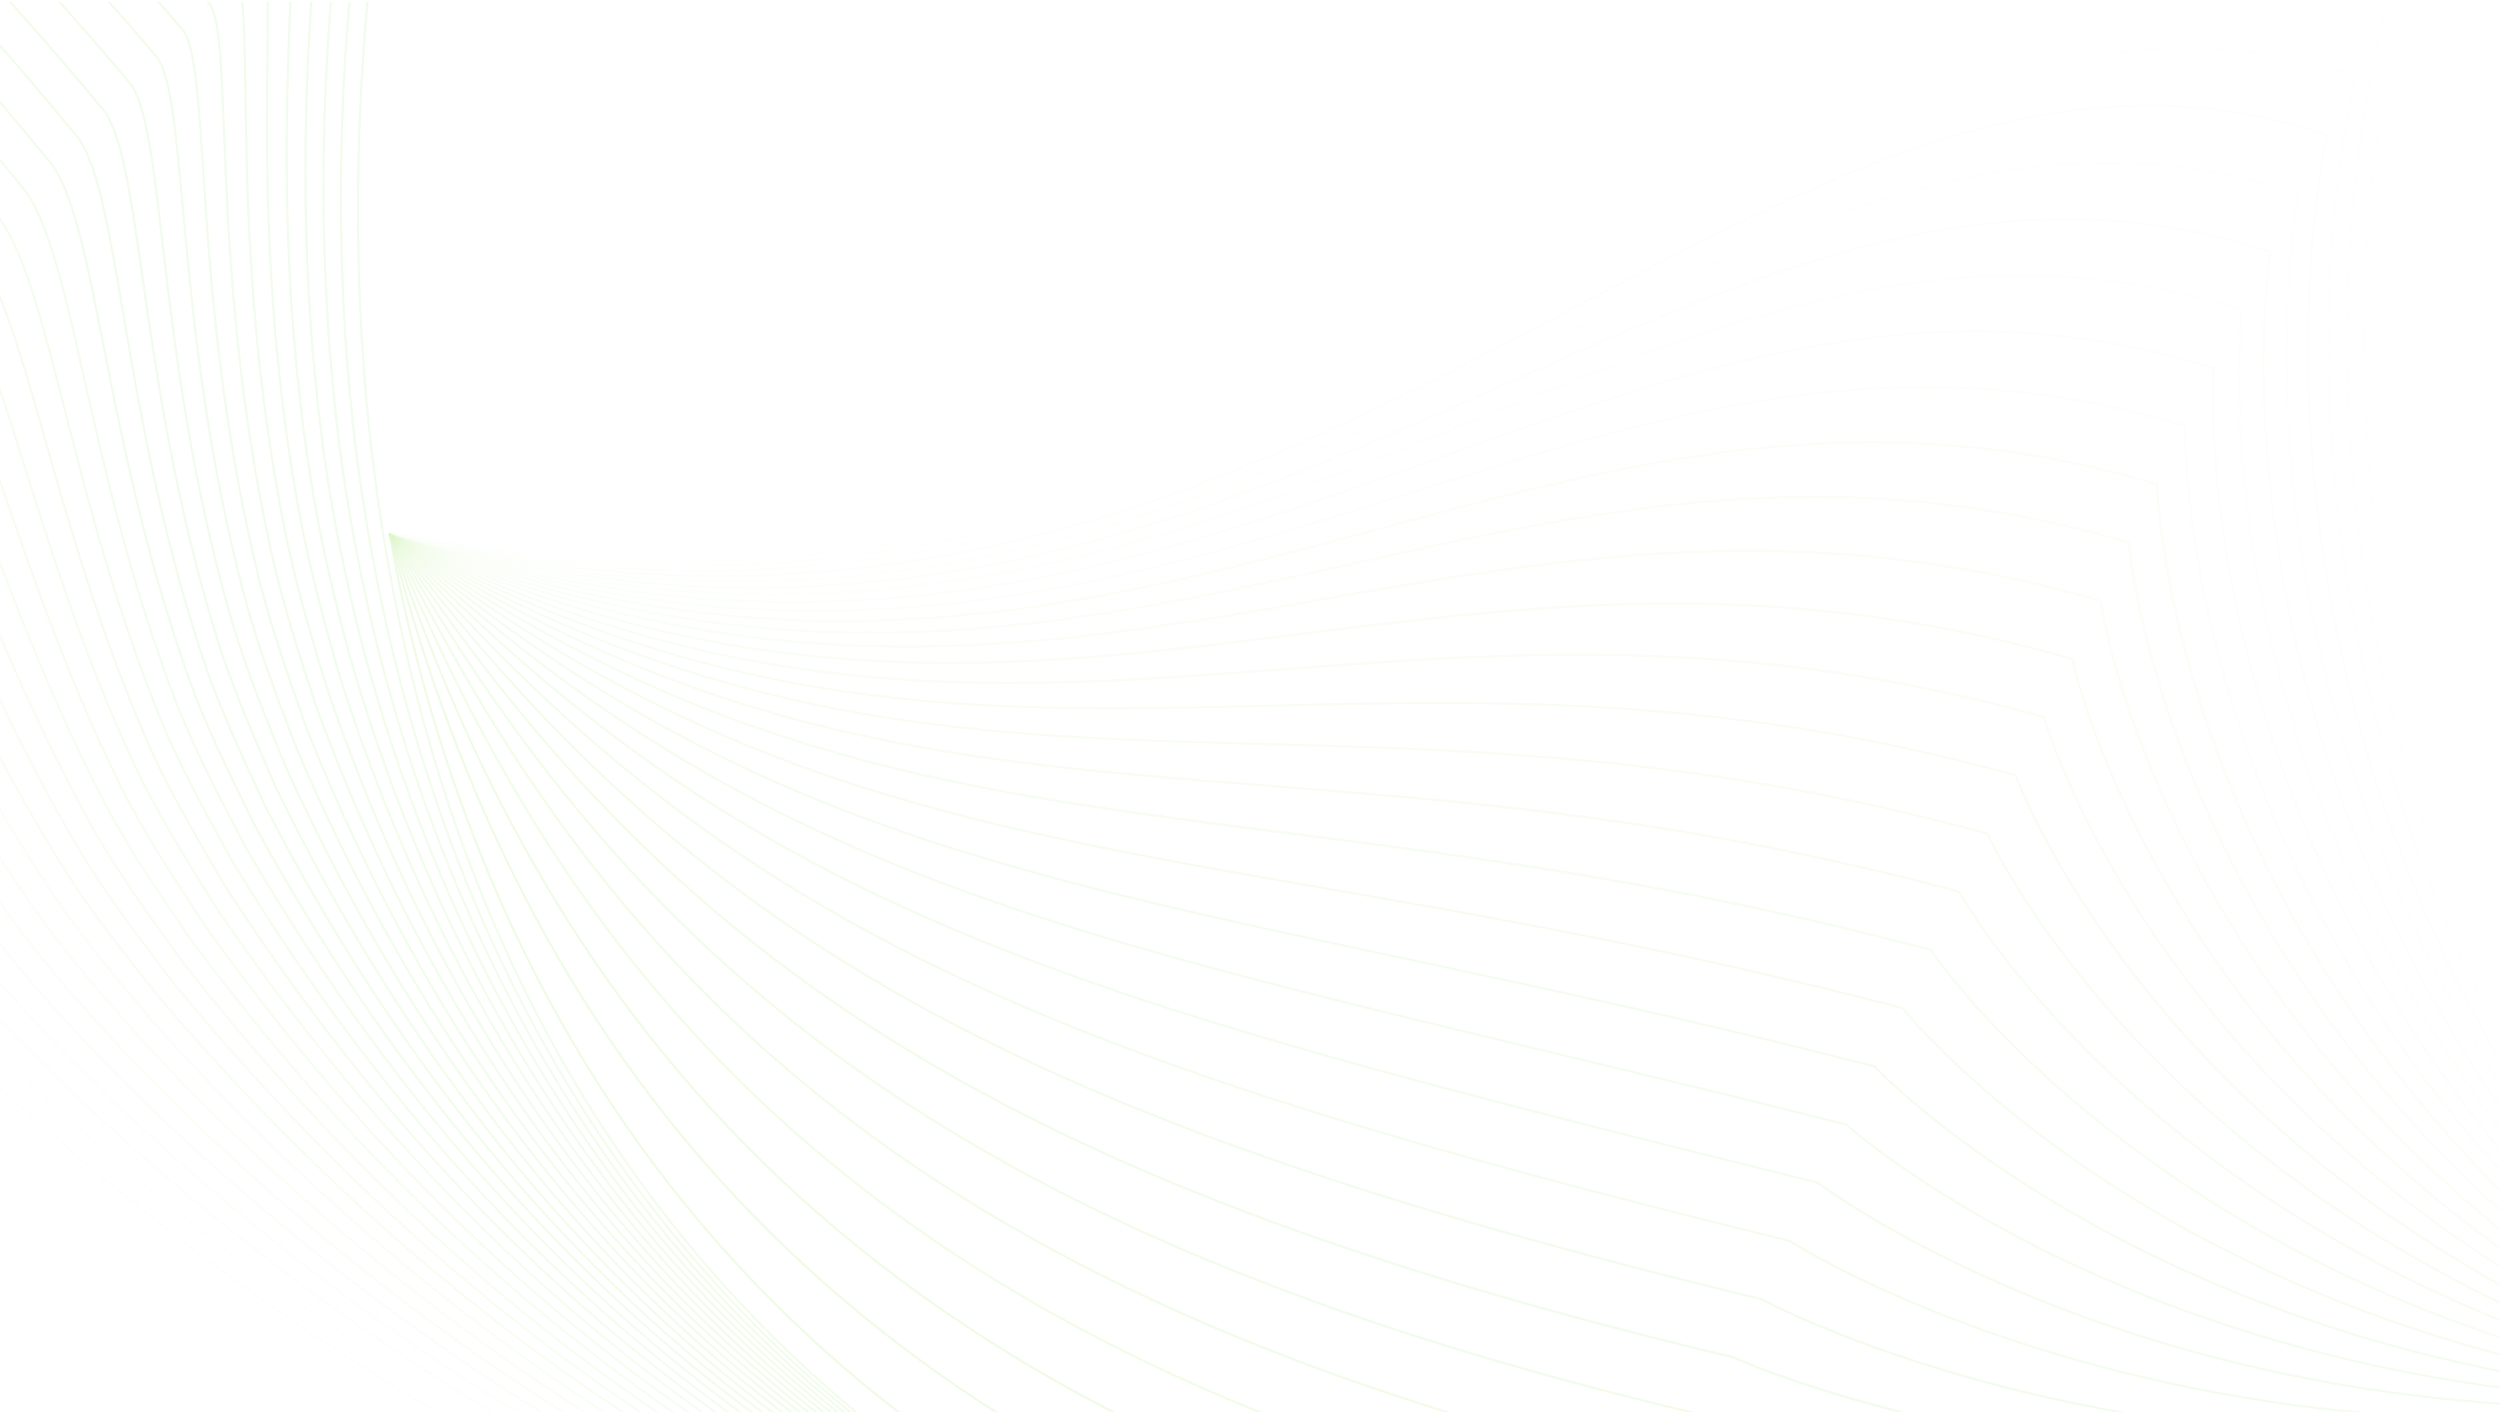 <?xml version="1.0" encoding="UTF-8"?> <svg xmlns="http://www.w3.org/2000/svg" width="1200" height="678" viewBox="0 0 1200 678" fill="none"><g clip-path="url(#clip0_316_899)"><g opacity="0.4"><g opacity="0.9"><path opacity="0.05" d="M1330.07 671.936C1040.97 326.572 1172.27 -48.42 1172.27 -48.42C913.415 -141.92 696.581 350.822 187.266 255.436" stroke="#A0E76A" stroke-opacity="0.46" stroke-width="1.064" stroke-miterlimit="10" stroke-linecap="round"></path><path opacity="0.07" d="M187.158 255.637C681.283 355.095 895.446 -113.371 1158.43 -20.17C1158.43 -20.17 1040.87 343.648 1329.8 672.062" stroke="#A0E76A" stroke-opacity="0.46" stroke-width="1.064" stroke-miterlimit="10" stroke-linecap="round"></path><path opacity="0.08" d="M187.158 255.904C666.034 359.43 877.543 -84.735 1144.63 8.12C1144.63 8.12 1040.82 360.687 1329.56 672.125" stroke="#A0E76A" stroke-opacity="0.46" stroke-width="1.064" stroke-miterlimit="10" stroke-linecap="round"></path><path opacity="0.1" d="M187.158 256.173C650.819 363.754 859.611 -56.104 1130.84 36.431C1130.84 36.431 1040.75 377.762 1329.3 672.236" stroke="#A0E76A" stroke-opacity="0.46" stroke-width="1.064" stroke-miterlimit="10" stroke-linecap="round"></path><path opacity="0.12" d="M187.158 256.447C635.607 368.079 841.683 -27.488 1117.01 64.737C1117.01 64.737 1040.64 394.839 1329 672.36" stroke="#A0E76A" stroke-opacity="0.46" stroke-width="1.064" stroke-miterlimit="10" stroke-linecap="round"></path><path opacity="0.15" d="M187.158 256.626C620.406 372.332 823.832 0.932 1103.3 92.896C1103.3 92.896 1040.66 411.808 1328.86 672.457" stroke="#A0E76A" stroke-opacity="0.46" stroke-width="1.064" stroke-miterlimit="10" stroke-linecap="round"></path><path opacity="0.18" d="M187.158 256.626C605.308 376.424 806.068 29.152 1089.72 120.796C1089.72 120.796 1040.77 428.611 1328.85 672.423" stroke="#A0E76A" stroke-opacity="0.46" stroke-width="1.064" stroke-miterlimit="10" stroke-linecap="round"></path><path opacity="0.2" d="M187.158 256.626C590.209 380.516 788.305 57.373 1076.12 148.742C1076.12 148.742 1040.9 445.448 1328.82 672.434" stroke="#A0E76A" stroke-opacity="0.46" stroke-width="1.064" stroke-miterlimit="10" stroke-linecap="round"></path><path opacity="0.23" d="M187.158 256.626C575.11 384.608 770.572 85.582 1062.56 176.677C1062.56 176.677 1041.01 462.25 1328.83 672.469" stroke="#A0E76A" stroke-opacity="0.46" stroke-width="1.064" stroke-miterlimit="10" stroke-linecap="round"></path><path opacity="0.27" d="M187.158 256.626C559.981 388.711 752.809 113.801 1048.98 204.577C1048.98 204.577 1041.12 479.052 1328.85 672.423" stroke="#A0E76A" stroke-opacity="0.46" stroke-width="1.064" stroke-miterlimit="10" stroke-linecap="round"></path><path opacity="0.3" d="M187.158 256.626C414.166 343.041 573.689 273.644 736.698 234.506C830.571 211.948 925.648 199.461 1035.39 232.523C1035.39 232.523 1041.25 495.889 1328.82 672.434" stroke="#A0E76A" stroke-opacity="0.46" stroke-width="1.064" stroke-miterlimit="10" stroke-linecap="round"></path><path opacity="0.33" d="M187.158 256.626C529.784 396.896 717.313 170.23 1021.82 260.458C1021.82 260.458 1041.37 512.726 1328.82 672.434" stroke="#A0E76A" stroke-opacity="0.46" stroke-width="1.064" stroke-miterlimit="10" stroke-linecap="round"></path><path opacity="0.36" d="M187.158 256.626C514.654 400.999 699.549 198.45 1008.26 288.393C1008.26 288.393 1041.5 529.563 1328.83 672.469" stroke="#A0E76A" stroke-opacity="0.46" stroke-width="1.064" stroke-miterlimit="10" stroke-linecap="round"></path><path opacity="0.4" d="M187.158 256.626C499.556 405.091 681.817 226.659 994.68 316.293C994.68 316.293 1041.64 546.355 1328.85 672.423" stroke="#A0E76A" stroke-opacity="0.46" stroke-width="1.064" stroke-miterlimit="10" stroke-linecap="round"></path><path opacity="0.43" d="M187.158 256.626C484.457 409.183 664.053 254.879 981.116 344.228C981.116 344.228 1041.77 563.192 1328.85 672.423" stroke="#A0E76A" stroke-opacity="0.46" stroke-width="1.064" stroke-miterlimit="10" stroke-linecap="round"></path><path opacity="0.46" d="M187.158 256.626C469.358 413.275 646.29 283.099 967.52 372.174C967.52 372.174 1041.89 580.029 1328.82 672.434" stroke="#A0E76A" stroke-opacity="0.46" stroke-width="1.064" stroke-miterlimit="10" stroke-linecap="round"></path><path opacity="0.5" d="M187.158 256.626C454.229 417.378 628.544 311.272 953.955 400.108C953.955 400.108 1042.02 596.866 1328.86 672.457" stroke="#A0E76A" stroke-opacity="0.46" stroke-width="1.064" stroke-miterlimit="10" stroke-linecap="round"></path><path opacity="0.53" d="M187.158 256.626C439.13 421.47 610.781 339.492 940.378 428.009C940.378 428.009 1042.13 613.668 1328.85 672.423" stroke="#A0E76A" stroke-opacity="0.46" stroke-width="1.064" stroke-miterlimit="10" stroke-linecap="round"></path><path opacity="0.57" d="M187.158 256.626C424.031 425.562 593.017 367.712 926.782 455.955C926.782 455.955 1042.26 630.506 1328.82 672.434" stroke="#A0E76A" stroke-opacity="0.46" stroke-width="1.064" stroke-miterlimit="10" stroke-linecap="round"></path><path opacity="0.6" d="M187.158 256.626C408.902 429.665 575.285 395.921 913.218 483.89C913.218 483.89 1042.38 647.343 1328.82 672.434" stroke="#A0E76A" stroke-opacity="0.46" stroke-width="1.064" stroke-miterlimit="10" stroke-linecap="round"></path><path opacity="0.63" d="M187.158 256.626C393.803 433.757 557.521 424.14 899.653 511.824C899.653 511.824 1042.54 664.169 1328.86 672.457" stroke="#A0E76A" stroke-opacity="0.46" stroke-width="1.064" stroke-miterlimit="10" stroke-linecap="round"></path><path opacity="0.66" d="M187.158 256.626C378.705 437.849 539.758 452.361 886.076 539.725C886.076 539.725 1042.65 680.971 1328.85 672.423" stroke="#A0E76A" stroke-opacity="0.46" stroke-width="1.064" stroke-miterlimit="10" stroke-linecap="round"></path><path opacity="0.7" d="M187.158 256.626C363.606 441.942 522.025 480.57 872.48 567.671C872.48 567.671 1042.75 697.819 1328.82 672.434" stroke="#A0E76A" stroke-opacity="0.46" stroke-width="1.064" stroke-miterlimit="10" stroke-linecap="round"></path><path opacity="0.73" d="M187.158 256.626C348.477 446.045 504.262 508.79 858.915 595.606C858.915 595.606 1042.9 714.646 1328.82 672.434" stroke="#A0E76A" stroke-opacity="0.46" stroke-width="1.064" stroke-miterlimit="10" stroke-linecap="round"></path><path opacity="0.76" d="M187.158 256.626C333.378 450.136 486.529 536.998 845.351 623.54C845.351 623.54 1043.03 731.482 1328.86 672.457" stroke="#A0E76A" stroke-opacity="0.46" stroke-width="1.064" stroke-miterlimit="10" stroke-linecap="round"></path><path opacity="0.8" d="M187.158 256.626C318.279 454.229 468.766 565.218 831.773 651.441C831.773 651.441 1043.14 748.285 1328.85 672.423" stroke="#A0E76A" stroke-opacity="0.46" stroke-width="1.064" stroke-miterlimit="10" stroke-linecap="round"></path><path opacity="0.83" d="M187.158 256.626C303.15 458.332 450.989 593.403 818.178 679.387C818.178 679.387 1043.26 765.122 1328.82 672.434" stroke="#A0E76A" stroke-opacity="0.46" stroke-width="1.064" stroke-miterlimit="10" stroke-linecap="round"></path><path opacity="0.86" d="M187.158 256.624C288.051 462.42 433.256 621.607 804.61 707.316C804.61 707.316 1043.39 781.953 1328.86 672.453" stroke="#A0E76A" stroke-opacity="0.46" stroke-width="1.064" stroke-miterlimit="10" stroke-linecap="round"></path><path opacity="0.9" d="M187.158 256.609C272.95 466.488 415.485 649.793 791.014 735.178C791.014 735.178 1043.5 798.703 1328.81 672.382" stroke="#A0E76A" stroke-opacity="0.46" stroke-width="1.064" stroke-miterlimit="10" stroke-linecap="round"></path><path opacity="0.95" d="M187.146 256.584C257.836 470.537 397.7 677.953 777.377 763.057C777.377 763.057 1043.54 815.481 1328.71 672.335" stroke="#A0E76A" stroke-opacity="0.46" stroke-width="1.064" stroke-miterlimit="10" stroke-linecap="round"></path><path d="M187.081 256.569C242.641 474.614 379.897 706.12 763.729 790.946C763.729 790.946 1043.57 832.271 1328.6 672.298" stroke="#A0E76A" stroke-opacity="0.46" stroke-width="1.064" stroke-miterlimit="10" stroke-linecap="round"></path><path d="M186.992 256.557C227.454 478.685 362.043 734.305 750.063 818.842C750.063 818.842 1043.62 849.059 1328.53 672.294" stroke="#A0E76A" stroke-opacity="0.46" stroke-width="1.064" stroke-miterlimit="10" stroke-linecap="round"></path></g><g opacity="0.7"><path opacity="0.1" d="M-431.326 -316.261C-428.15 -280.908 -424.249 -245.456 -418.132 -209.68C-313.296 387.36 188.084 823.453 743.948 832.494" stroke="#A0E76A" stroke-opacity="0.46" stroke-width="1.064" stroke-miterlimit="10" stroke-linecap="round"></path><path opacity="0.15" d="M743.945 832.29C478.862 825.468 233.524 721.972 37.139 555.032C17.038 537.771 -2.678 519.98 -21.559 501.302C-84.736 438.732 -140.104 369.224 -189.915 298.229C-222.932 251.622 -253.189 202.936 -280.396 152.306C-281.996 149.318 -283.596 146.331 -285.166 143.332C-286.601 140.602 -288.035 137.872 -289.483 135.107C-345.455 26.937 -389.103 -90.514 -414.888 -213.555C-420.72 -241.414 -424.878 -269.113 -428.585 -296.617C-429.444 -303.221 -430.29 -309.789 -431.105 -316.369" stroke="#A0E76A" stroke-opacity="0.46" stroke-width="1.064" stroke-miterlimit="10" stroke-linecap="round"></path><path opacity="0.2" d="M743.945 832.109C474.968 822.732 233.408 714.263 42.275 545.584C22.675 527.913 3.344 509.95 -14.853 490.798C-76.881 425.586 -128.994 353.838 -177.118 285.221C-210.497 238.552 -241.256 190.17 -269.029 140.221C-270.689 137.256 -272.306 134.314 -273.936 131.337C-275.431 128.629 -276.913 125.955 -278.378 123.236C-335.676 17.012 -382.078 -98.264 -411.611 -217.281C-418.282 -244.17 -423.205 -270.885 -427.724 -297.348C-428.791 -303.68 -429.814 -309.988 -430.85 -316.331" stroke="#A0E76A" stroke-opacity="0.46" stroke-width="1.064" stroke-miterlimit="10" stroke-linecap="round"></path><path opacity="0.25" d="M743.945 831.945C471.04 820.023 233.251 706.581 47.364 536.162C28.235 518.091 9.336 499.9 -8.182 480.353C-69.058 412.419 -117.923 338.51 -164.362 272.269C-198.073 225.528 -229.35 177.494 -257.716 128.157C-259.393 125.237 -261.07 122.317 -262.748 119.397C-264.29 116.745 -265.802 114.082 -267.328 111.385C-325.809 6.936 -375.122 -106.035 -408.415 -221.066C-415.924 -246.984 -421.582 -272.727 -426.944 -298.139C-428.231 -304.235 -429.432 -310.282 -430.632 -316.33" stroke="#A0E76A" stroke-opacity="0.46" stroke-width="1.064" stroke-miterlimit="10" stroke-linecap="round"></path><path opacity="0.3" d="M743.941 831.811C467.13 817.336 233.105 698.919 52.456 526.756C33.841 508.309 15.317 489.831 -1.51 469.925C-61.251 399.231 -106.812 323.221 -151.642 259.34C-185.717 212.536 -217.345 164.75 -246.412 116.1C-248.149 113.202 -249.844 110.328 -251.581 107.43C-253.154 104.789 -254.744 102.193 -256.286 99.542C-315.897 -3.076 -368.12 -113.744 -405.261 -224.84C-413.595 -249.754 -420.03 -274.549 -426.205 -298.922C-427.7 -304.747 -429.091 -310.569 -430.498 -316.345" stroke="#A0E76A" stroke-opacity="0.46" stroke-width="1.064" stroke-miterlimit="10" stroke-linecap="round"></path><path opacity="0.35" d="M743.94 831.721C463.201 814.656 232.941 691.297 57.522 517.386C39.376 498.539 21.3 479.786 5.133 459.531C-53.439 385.987 -95.779 307.938 -138.928 246.429C-173.355 199.596 -205.469 152.065 -235.147 104.069C-236.902 101.217 -238.657 98.364 -240.425 95.477C-242.058 92.857 -243.665 90.308 -245.237 87.667C-305.992 -13.157 -361.089 -121.421 -402.06 -228.633C-411.202 -252.589 -418.403 -276.402 -425.421 -299.726C-427.092 -305.291 -428.69 -310.842 -430.289 -316.393" stroke="#A0E76A" stroke-opacity="0.46" stroke-width="1.064" stroke-miterlimit="10" stroke-linecap="round"></path><path opacity="0.4" d="M743.942 831.659C459.248 812.052 232.763 683.703 62.535 508.05C44.902 488.827 27.23 469.775 11.709 449.135C-45.71 372.703 -84.817 292.651 -126.287 233.512C-161.05 186.603 -193.655 139.406 -223.959 92.028C-225.774 89.197 -227.559 86.355 -229.375 83.524C-231.025 80.951 -232.692 78.422 -234.325 75.803C-296.213 -23.195 -354.167 -129.104 -399.043 -232.447C-409.012 -255.4 -416.96 -278.277 -424.821 -300.554C-426.714 -305.882 -428.489 -311.173 -430.295 -316.453" stroke="#A0E76A" stroke-opacity="0.46" stroke-width="1.064" stroke-miterlimit="10" stroke-linecap="round"></path><path opacity="0.45" d="M743.945 831.642C455.301 809.446 232.561 676.15 67.548 498.74C50.413 479.104 33.143 459.753 18.294 438.798C-37.928 359.42 -73.821 277.407 -113.645 220.647C-148.776 173.671 -181.856 126.76 -212.774 80.034C-214.65 77.225 -216.452 74.428 -218.328 71.619C-220.039 69.066 -221.724 66.584 -223.404 64.021C-286.398 -33.166 -347.173 -136.618 -395.982 -236.165C-406.733 -258.093 -415.473 -280.059 -424.208 -301.278C-426.278 -306.346 -428.261 -311.367 -430.287 -316.411" stroke="#A0E76A" stroke-opacity="0.46" stroke-width="1.064" stroke-miterlimit="10" stroke-linecap="round"></path><path opacity="0.5" d="M743.938 831.642C451.322 806.903 232.311 668.622 72.539 489.442C55.884 469.44 39.078 449.767 24.887 428.461C-30.134 346.056 -62.849 262.173 -100.997 207.78C-136.496 160.737 -170.04 114.148 -201.585 68.037C-203.479 65.273 -205.311 62.488 -207.235 59.734C-208.963 57.228 -210.739 54.777 -212.449 52.225C-276.533 -43.196 -340.117 -144.159 -392.92 -239.89C-404.467 -260.827 -413.973 -281.813 -423.565 -302.019C-425.842 -306.817 -428.015 -311.613 -430.219 -316.398" stroke="#A0E76A" stroke-opacity="0.46" stroke-width="1.064" stroke-miterlimit="10" stroke-linecap="round"></path><path opacity="0.55" d="M743.947 831.643C447.388 804.35 232.105 661.086 77.544 480.147C61.387 459.732 45.031 439.703 31.451 418.103C-22.309 332.65 -51.894 246.951 -88.409 194.902C-124.276 147.791 -158.297 101.489 -190.457 56.029C-192.41 53.286 -194.26 50.546 -196.244 47.814C-198.033 45.329 -199.826 42.924 -201.585 40.428C-266.775 -53.183 -333.077 -151.687 -389.932 -243.662C-402.231 -263.584 -412.559 -283.649 -422.994 -302.808C-425.462 -307.381 -427.843 -311.906 -430.254 -316.42" stroke="#A0E76A" stroke-opacity="0.46" stroke-width="1.064" stroke-miterlimit="10" stroke-linecap="round"></path><path opacity="0.6" d="M743.947 831.643C443.445 801.796 231.891 653.547 82.51 470.86C66.851 450.033 50.959 429.683 37.989 407.788C-14.493 319.241 -40.977 231.739 -75.816 182.057C-112.022 134.868 -146.535 88.898 -179.31 44.089C-181.294 41.356 -183.191 38.673 -185.236 35.962C-187.086 33.498 -188.896 31.139 -190.685 28.654C-256.934 -63.203 -325.915 -159.145 -386.925 -247.366C-399.977 -266.272 -411.114 -285.381 -422.419 -303.563C-425.094 -307.866 -427.652 -312.131 -430.254 -316.42" stroke="#A0E76A" stroke-opacity="0.46" stroke-width="1.064" stroke-miterlimit="10" stroke-linecap="round"></path><path opacity="0.65" d="M743.944 831.641C439.456 799.216 231.675 646.007 87.504 461.56C72.326 440.366 56.931 419.604 44.555 397.461C-6.618 305.809 -30.002 216.503 -63.196 169.199C-99.77 121.943 -134.79 76.27 -168.149 32.101C-170.18 29.425 -172.108 26.752 -174.213 24.063C-176.08 21.644 -177.951 19.306 -179.8 16.842C-247.126 -73.214 -318.752 -166.685 -383.916 -251.152C-397.721 -269.044 -409.667 -287.196 -421.829 -304.366C-424.681 -308.409 -427.46 -312.438 -430.27 -316.457" stroke="#A0E76A" stroke-opacity="0.46" stroke-width="1.064" stroke-miterlimit="10" stroke-linecap="round"></path><path opacity="0.7" d="M743.947 831.643C435.517 796.664 231.433 638.482 92.504 452.265C77.823 430.659 62.922 409.564 51.113 387.103C1.327 292.279 -19.065 201.247 -50.583 156.31C-87.525 108.987 -123.009 63.635 -156.995 20.082C-159.057 17.417 -161.045 14.765 -163.168 12.121C-165.095 9.724 -167.014 7.443 -168.88 5.024C-237.253 -83.243 -311.436 -174.194 -380.877 -254.865C-395.404 -271.752 -408.172 -288.983 -421.208 -305.095C-424.268 -308.867 -427.224 -312.637 -430.254 -316.42" stroke="#A0E76A" stroke-opacity="0.46" stroke-width="1.064" stroke-miterlimit="10" stroke-linecap="round"></path><path opacity="0.75" d="M743.938 831.642C431.535 794.12 231.211 630.943 97.462 442.977C83.262 421.004 68.859 399.497 57.643 376.787C9.26 278.746 -8.156 186.033 -37.998 143.464C-75.279 96.063 -111.269 51.008 -145.869 8.105C-147.979 5.496 -149.998 2.855 -152.168 0.268C-154.113 -2.084 -156.092 -4.344 -158.019 -6.741C-227.39 -93.275 -304.113 -181.752 -377.861 -258.615C-393.111 -274.498 -406.718 -290.763 -420.61 -305.862C-423.861 -309.41 -427.025 -312.909 -430.219 -316.398" stroke="#A0E76A" stroke-opacity="0.46" stroke-width="1.064" stroke-miterlimit="10" stroke-linecap="round"></path><path opacity="0.8" d="M743.938 831.642C427.58 791.531 230.997 623.405 102.459 433.679C88.757 411.294 74.864 389.41 64.211 366.462C17.294 265.182 2.804 170.845 -25.405 130.619C-63.054 83.15 -99.538 38.427 -134.736 -3.87C-136.906 -6.458 -138.942 -9.053 -141.173 -11.619C-143.178 -13.949 -145.175 -16.164 -147.119 -18.515C-217.532 -103.341 -296.735 -189.365 -374.837 -262.365C-390.779 -277.254 -405.225 -292.552 -420.004 -306.628C-423.463 -309.905 -426.817 -313.18 -430.219 -316.398" stroke="#A0E76A" stroke-opacity="0.46" stroke-width="1.064" stroke-miterlimit="10" stroke-linecap="round"></path><path opacity="0.85" d="M743.946 831.639C423.645 788.974 230.79 615.864 107.463 424.379C94.271 401.617 80.89 379.355 70.787 356.134C25.377 251.639 13.789 155.608 -12.775 117.76C-50.779 70.26 -87.783 25.799 -123.565 -15.859C-125.765 -18.436 -127.849 -20.975 -130.11 -23.53C-132.133 -25.815 -134.19 -28.008 -136.195 -30.338C-207.624 -113.385 -289.259 -197.012 -371.836 -266.106C-388.47 -280.002 -403.769 -294.368 -419.453 -307.376C-423.088 -310.393 -426.65 -313.397 -430.242 -316.39" stroke="#A0E76A" stroke-opacity="0.46" stroke-width="1.064" stroke-miterlimit="10" stroke-linecap="round"></path><path opacity="0.9" d="M743.946 831.639C419.672 786.431 230.546 608.336 112.46 415.082C99.736 391.918 86.925 369.257 77.342 345.774C33.519 237.998 24.723 140.35 -0.165 104.87C-38.538 57.302 -76.004 13.162 -112.414 -27.88C-114.662 -30.4 -116.776 -32.929 -119.098 -35.463C-121.181 -37.726 -123.255 -39.874 -125.321 -42.182C-197.736 -123.461 -281.786 -204.738 -368.813 -269.855C-386.121 -282.803 -402.277 -296.157 -418.847 -308.142C-422.66 -310.899 -426.442 -313.667 -430.242 -316.39" stroke="#A0E76A" stroke-opacity="0.46" stroke-width="1.064" stroke-miterlimit="10" stroke-linecap="round"></path><path opacity="0.95" d="M743.944 831.642C415.727 783.88 230.33 600.802 117.424 405.798C105.197 382.222 92.898 359.184 83.908 335.451C41.701 224.384 35.667 125.13 12.456 92.017C-26.255 44.371 -64.246 0.574 -101.239 -39.828C-103.518 -42.338 -105.679 -44.81 -108.062 -47.323C-110.206 -49.564 -112.327 -51.656 -114.411 -53.919C-187.85 -133.535 -274.268 -212.517 -365.822 -273.592C-383.805 -285.591 -400.8 -297.978 -418.274 -308.894C-422.308 -311.416 -426.255 -313.89 -430.275 -316.377" stroke="#A0E76A" stroke-opacity="0.46" stroke-width="1.064" stroke-miterlimit="10" stroke-linecap="round"></path><path d="M743.946 831.639C411.743 781.299 230.118 593.26 122.423 396.498C110.708 372.544 98.967 349.072 90.479 325.123C49.962 210.777 46.648 109.893 25.081 79.158C-13.998 31.445 -52.495 -12.055 -90.042 -51.827C-92.381 -54.316 -94.56 -56.742 -96.99 -59.199C-99.151 -61.395 -101.334 -63.465 -103.478 -65.707C-177.898 -143.635 -266.709 -220.392 -362.795 -277.343C-381.453 -288.395 -399.305 -299.769 -417.666 -309.663C-421.877 -311.925 -426.044 -314.163 -430.242 -316.39" stroke="#A0E76A" stroke-opacity="0.46" stroke-width="1.064" stroke-miterlimit="10" stroke-linecap="round"></path><path d="M743.938 831.642C407.793 778.748 229.897 585.725 127.413 387.203C116.165 362.847 105.008 339.012 97.028 314.766C58.23 197.13 57.588 94.673 37.654 66.281C-1.794 18.501 -40.784 -24.668 -78.929 -63.835C-81.316 -66.267 -83.538 -68.718 -85.985 -71.128C-88.207 -73.303 -90.406 -75.328 -92.568 -77.524C-167.957 -153.73 -259.157 -228.342 -359.747 -281.101C-379.063 -291.249 -397.771 -301.612 -417.037 -310.437C-421.425 -312.439 -425.813 -314.441 -430.219 -316.398" stroke="#A0E76A" stroke-opacity="0.46" stroke-width="1.064" stroke-miterlimit="10" stroke-linecap="round"></path><path d="M743.941 831.641C403.853 776.194 229.686 578.187 132.382 377.916C121.645 353.183 111.047 328.914 103.569 304.451C66.582 183.494 68.508 79.461 50.25 53.436C10.434 5.588 -29.05 -37.248 -67.792 -75.81C-70.209 -78.231 -72.479 -80.626 -74.987 -83.015C-77.226 -85.145 -79.486 -87.148 -81.708 -89.323C-158.048 -163.852 -251.65 -236.354 -356.751 -284.839C-376.753 -294.075 -396.319 -303.425 -416.471 -311.227C-421.05 -313.004 -425.633 -314.701 -430.229 -316.433" stroke="#A0E76A" stroke-opacity="0.46" stroke-width="1.064" stroke-miterlimit="10" stroke-linecap="round"></path><path d="M743.941 831.641C399.867 773.615 229.442 570.66 137.379 368.619C127.109 343.484 117.126 318.84 110.137 294.126C74.975 169.882 79.455 64.238 62.873 40.58C22.719 -7.345 -17.302 -49.874 -56.628 -87.796C-59.093 -90.161 -61.393 -92.545 -63.961 -94.913C-66.261 -97.021 -68.539 -98.979 -70.808 -101.097C-148.112 -173.984 -244.142 -244.447 -353.727 -288.588C-374.387 -296.921 -394.822 -305.294 -415.866 -311.993C-420.622 -313.51 -425.425 -314.971 -430.229 -316.433" stroke="#A0E76A" stroke-opacity="0.46" stroke-width="1.064" stroke-miterlimit="10" stroke-linecap="round"></path><path d="M743.947 831.643C395.93 771.063 229.233 563.123 142.381 359.323C132.622 333.811 123.198 308.733 116.711 283.802C83.477 156.275 90.438 49.005 75.502 27.726C34.979 -20.267 -5.536 -62.463 -45.459 -99.78C-47.984 -102.124 -50.301 -104.462 -52.917 -106.774C-55.278 -108.861 -57.573 -110.773 -59.903 -112.87C-138.171 -184.115 -236.613 -252.583 -350.728 -292.325C-372.059 -299.79 -393.368 -307.106 -415.285 -312.746C-420.262 -314.028 -425.23 -315.195 -430.254 -316.42" stroke="#A0E76A" stroke-opacity="0.46" stroke-width="1.064" stroke-miterlimit="10" stroke-linecap="round"></path><path d="M743.946 831.639C391.956 768.516 229.018 555.581 147.347 350.032C138.085 324.108 129.276 298.655 123.235 273.449C91.96 142.627 101.341 33.754 88.081 14.842C47.189 -33.218 6.151 -75.072 -34.339 -111.795C-36.895 -114.128 -39.26 -116.41 -41.906 -118.711C-44.284 -120.752 -46.639 -122.643 -49.03 -124.719C-128.237 -194.252 -229.145 -260.784 -347.705 -296.079C-369.724 -302.631 -391.889 -308.934 -414.711 -313.506C-419.865 -314.528 -425.054 -315.459 -430.242 -316.39" stroke="#A0E76A" stroke-opacity="0.46" stroke-width="1.064" stroke-miterlimit="10" stroke-linecap="round"></path><path d="M743.946 831.639C388.001 765.927 228.804 548.043 152.344 340.735C143.55 314.409 135.385 288.571 129.803 263.123C100.53 129.031 112.301 18.566 100.673 1.997C59.444 -46.141 17.882 -87.653 -23.206 -123.77C-25.809 -126.047 -28.204 -128.318 -30.911 -130.598C-33.349 -132.617 -35.722 -134.463 -38.13 -136.493C-118.283 -204.43 -221.703 -269.051 -344.681 -299.828C-367.401 -305.502 -390.393 -310.803 -414.106 -314.272C-419.45 -315.069 -424.846 -315.729 -430.242 -316.39" stroke="#A0E76A" stroke-opacity="0.46" stroke-width="1.064" stroke-miterlimit="10" stroke-linecap="round"></path><path d="M743.938 831.642C384.051 763.376 228.553 540.518 157.333 331.44C149.05 304.737 141.457 278.5 136.365 252.801C109.137 115.462 123.241 3.345 113.289 -10.856C71.705 -59.026 29.636 -100.241 -12.036 -135.718C-14.7 -137.974 -17.125 -140.234 -19.88 -142.458C-22.335 -144.432 -24.769 -146.256 -27.237 -148.265C-108.338 -214.605 -214.281 -277.349 -341.664 -303.575C-365.098 -308.405 -388.92 -312.624 -413.507 -315.035C-419.029 -315.572 -424.632 -315.962 -430.219 -316.398" stroke="#A0E76A" stroke-opacity="0.46" stroke-width="1.064" stroke-miterlimit="10" stroke-linecap="round"></path><path d="M743.946 831.639C380.085 760.83 228.346 532.978 162.324 322.105C154.539 294.989 147.574 268.413 142.945 242.393C117.823 101.786 134.23 -11.972 125.924 -23.795C83.954 -71.987 41.361 -112.859 -0.878 -147.742C-3.559 -149.952 -6.045 -152.191 -8.83 -154.404C-11.346 -156.356 -13.797 -158.135 -16.313 -160.087C-98.347 -224.797 -206.888 -285.678 -338.664 -307.316C-362.798 -311.268 -387.477 -314.475 -412.925 -315.793C-418.667 -316.095 -424.448 -316.225 -430.242 -316.39" stroke="#A0E76A" stroke-opacity="0.46" stroke-width="1.064" stroke-miterlimit="10" stroke-linecap="round"></path><path d="M743.946 831.639C376.13 758.241 228.132 525.44 167.291 312.818C159.986 285.336 153.653 258.339 149.483 232.078C126.51 88.228 145.147 -27.184 138.517 -36.64C96.195 -84.945 53.074 -125.394 10.274 -159.762C7.532 -161.951 5.028 -164.145 2.196 -166.301C-0.351 -168.243 -2.88 -169.955 -5.426 -171.897C-88.407 -235.01 -199.545 -294.028 -335.64 -311.066C-360.488 -314.173 -385.98 -316.344 -412.319 -316.559C-418.239 -316.601 -424.227 -316.46 -430.242 -316.39" stroke="#A0E76A" stroke-opacity="0.46" stroke-width="1.064" stroke-miterlimit="10" stroke-linecap="round"></path><path d="M743.947 831.643C372.158 755.702 227.919 517.906 172.289 303.525C165.482 275.63 159.807 248.283 156.052 221.757C135.272 74.688 156.095 -42.403 151.141 -49.492C108.482 -97.874 64.837 -137.981 21.439 -171.744C18.636 -173.911 16.146 -176.07 13.222 -178.195C10.628 -180.08 8.069 -181.781 5.462 -183.702C-78.431 -245.309 -192.258 -302.432 -332.658 -314.835C-358.22 -317.099 -384.556 -318.222 -411.756 -317.345C-417.866 -317.161 -424.062 -316.751 -430.254 -316.42" stroke="#A0E76A" stroke-opacity="0.46" stroke-width="1.064" stroke-miterlimit="10" stroke-linecap="round"></path><path d="M743.946 831.639C368.214 753.144 227.674 510.374 177.284 294.223C170.958 265.962 165.928 238.229 162.62 211.428C144.076 61.163 167.055 -57.596 163.733 -62.341C120.705 -110.791 76.553 -150.6 32.571 -183.724C29.752 -185.845 27.201 -187.983 24.216 -190.086C21.592 -191.961 18.985 -193.605 16.361 -195.48C-68.531 -255.355 -184.991 -310.8 -329.622 -318.553C-355.928 -319.964 -383.064 -320.016 -411.138 -318.08C-417.425 -317.637 -423.842 -316.991 -430.242 -316.39" stroke="#A0E76A" stroke-opacity="0.46" stroke-width="1.064" stroke-miterlimit="10" stroke-linecap="round"></path><path d="M743.947 831.643C364.272 750.594 227.461 502.841 182.252 284.941C176.423 256.267 172.021 228.195 169.146 201.083C152.881 47.647 177.99 -72.849 176.314 -75.216C132.917 -123.734 88.303 -163.222 43.693 -195.729C40.813 -197.83 38.231 -199.956 35.23 -202.014C32.558 -203.833 29.921 -205.466 27.236 -207.32C-58.508 -265.711 -177.734 -319.193 -326.597 -322.298C-353.617 -322.865 -381.61 -321.905 -410.575 -318.866C-417.083 -318.187 -423.664 -317.246 -430.254 -316.42" stroke="#A0E76A" stroke-opacity="0.46" stroke-width="1.064" stroke-miterlimit="10" stroke-linecap="round"></path><path d="M743.947 831.643C360.3 748.051 227.247 495.303 187.262 275.679C181.931 246.592 178.217 218.159 175.727 190.792C161.981 34.181 188.95 -88.037 188.95 -88.037C145.185 -136.622 100.077 -175.778 54.87 -207.68C51.972 -209.735 49.33 -211.84 46.268 -213.877C43.536 -215.674 40.882 -217.262 38.149 -219.06C-64.597 -285.732 -215.81 -346.353 -409.969 -319.632C-416.667 -318.728 -423.456 -317.517 -430.254 -316.42" stroke="#A0E76A" stroke-opacity="0.46" stroke-width="1.064" stroke-miterlimit="10" stroke-linecap="round"></path></g></g></g><defs><clipPath id="clip0_316_899"><rect width="1615.44" height="906" fill="white" transform="translate(-311 0.718)"></rect></clipPath></defs></svg> 